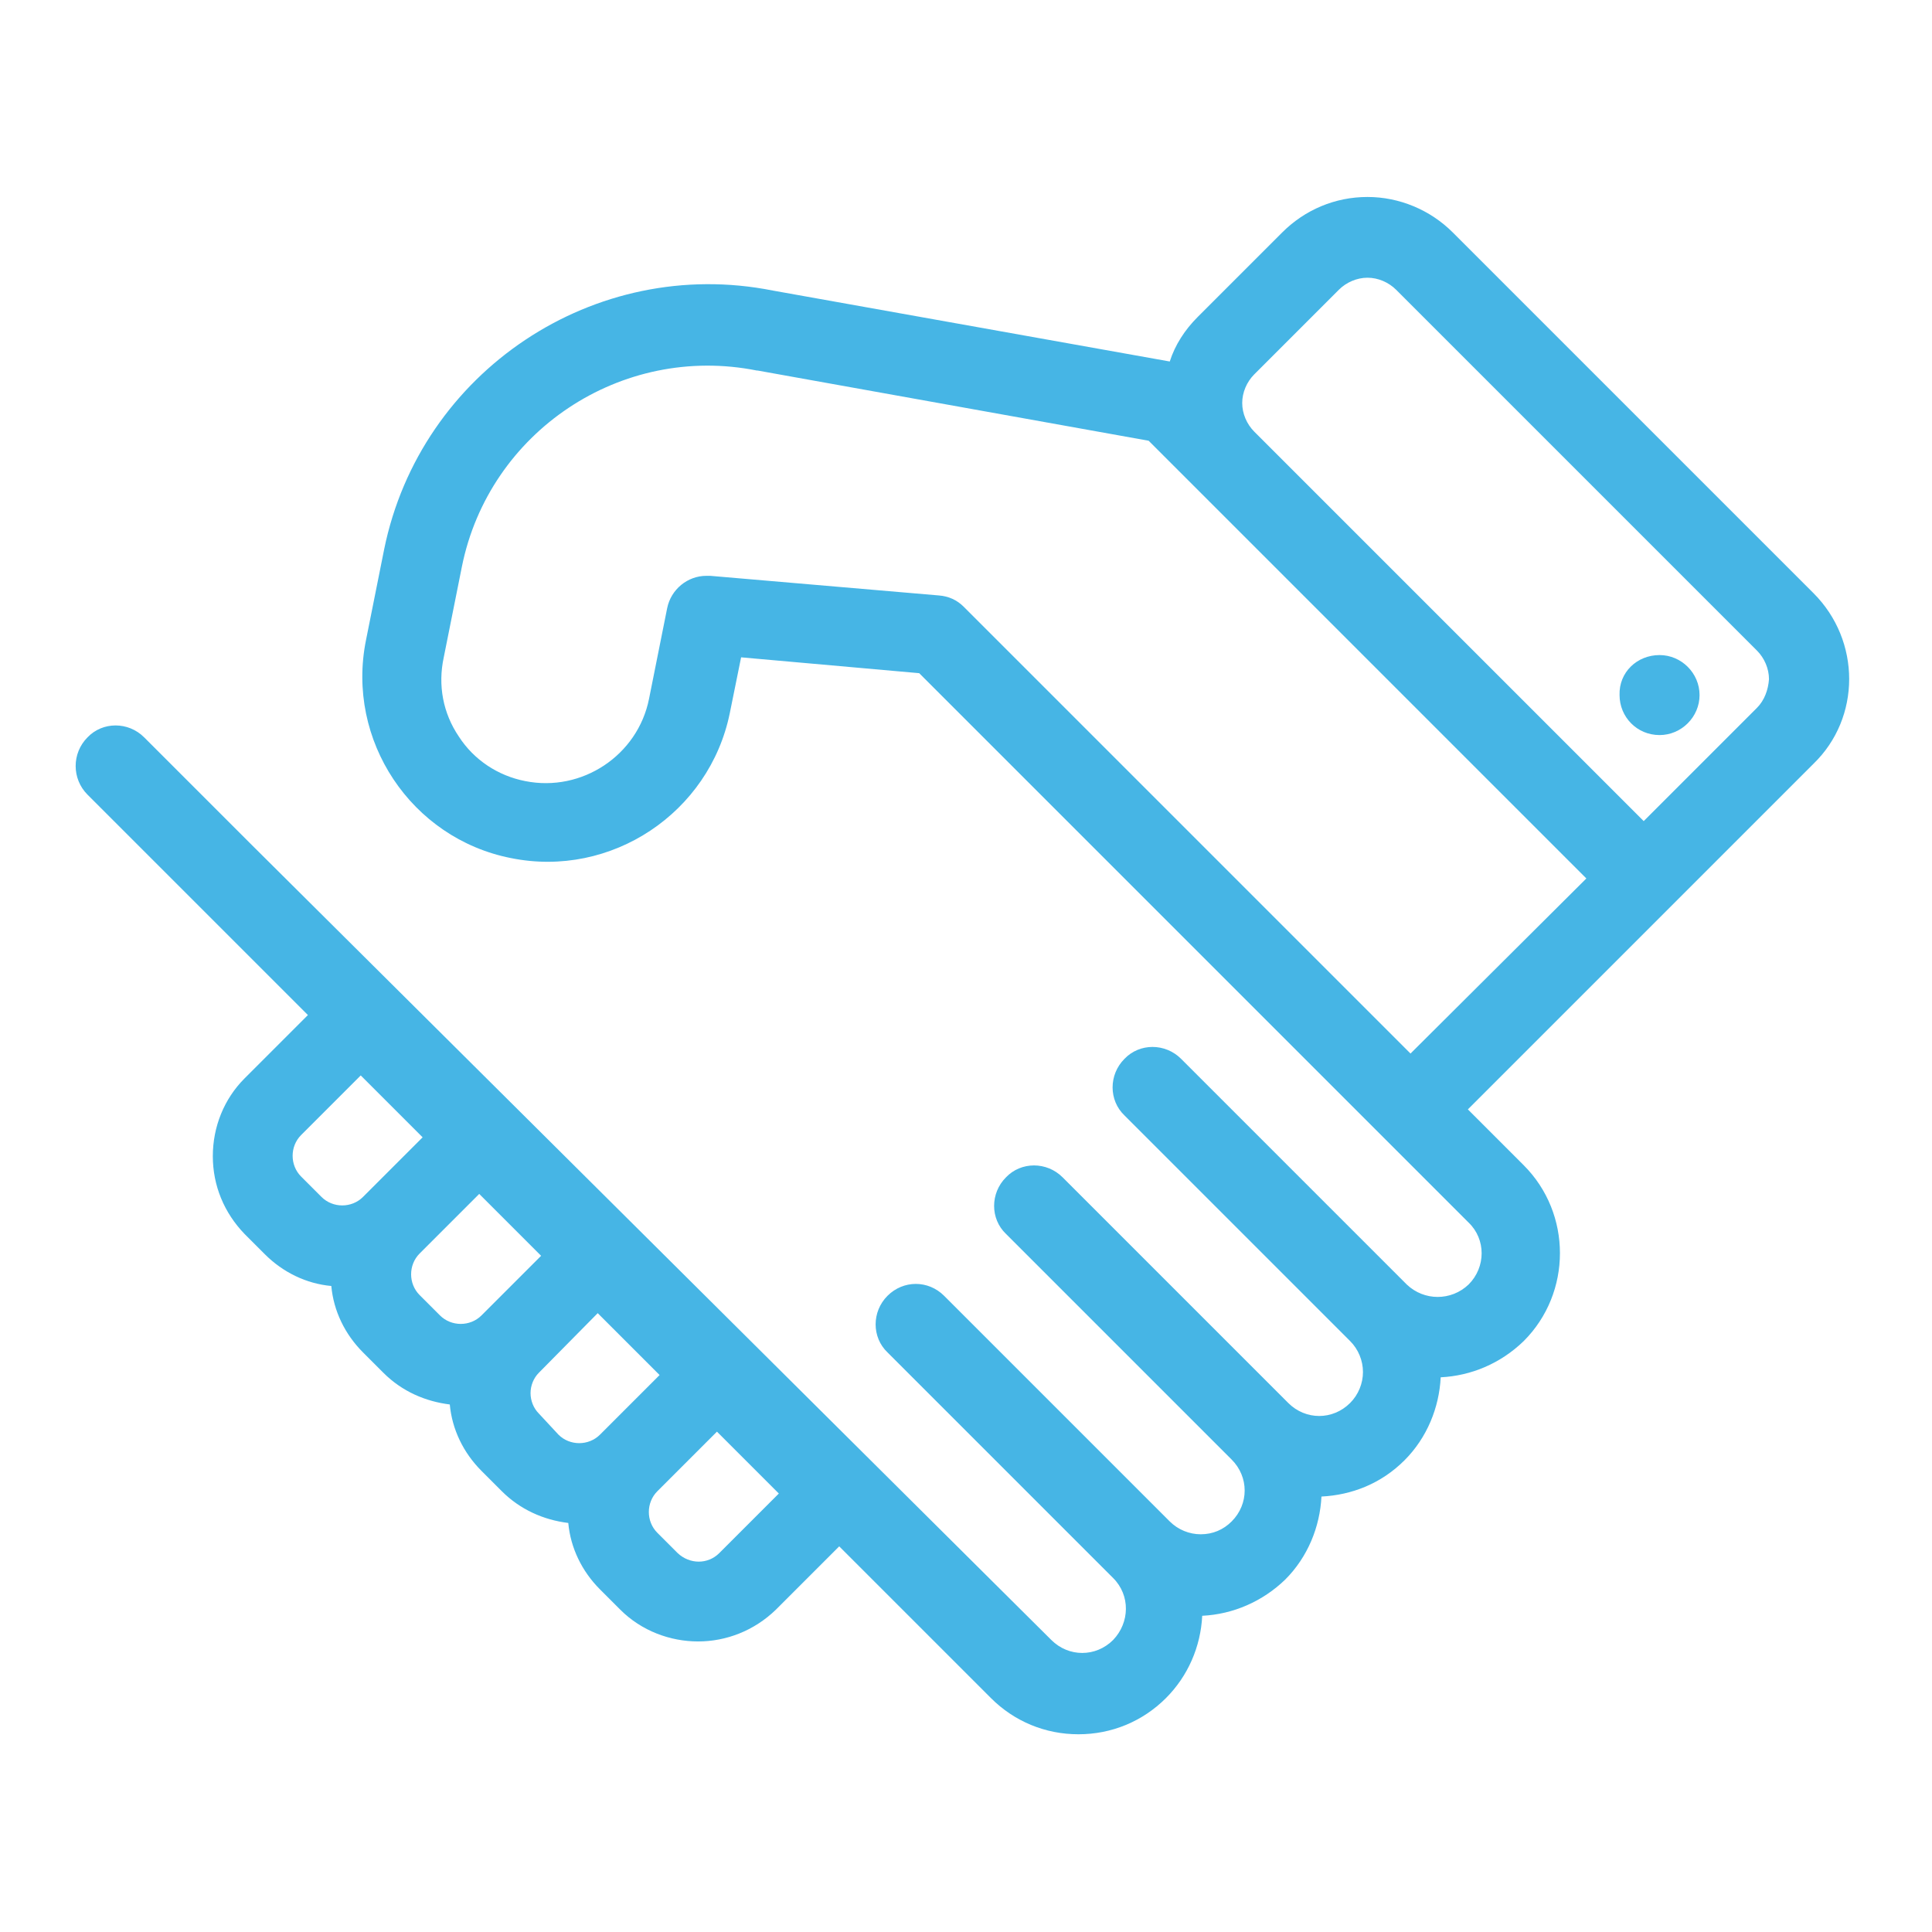 <?xml version="1.0" encoding="utf-8"?>
<svg version="1.1" id="icon_ltv" xmlns="http://www.w3.org/2000/svg" xmlns:xlink="http://www.w3.org/1999/xlink" x="0" y="0" width="256" height="256" viewBox="0 0 256 256">
<g>
		<path fill="#46B5E5" d="M240.3,78.6l-47.8-47.8c-3-3-7.1-4.7-11.3-4.7c-4.3,0-8.3,1.7-11.3,4.7l-11.2,11.2c-1.7,1.7-3,3.7-3.7,5.9
			l-52.6-9.4h0c-23.6-4.7-46.7,10.7-51.5,34.3l-2.4,12c-2.7,13.3,6,26.3,19.2,28.9c13.3,2.7,26.3-6,29-19.2l1.5-7.4l23.6,2.1
			l61.6,61.6l11.2,11.2c2.3,2.2,2.3,5.9,0,8.2c-2.3,2.2-5.9,2.2-8.2,0l-29.9-29.9c-2.1-2.1-5.5-2.1-7.5,0c-2.1,2.1-2.1,5.5,0,7.5
			l29.9,29.9c1.1,1.1,1.7,2.6,1.7,4.1c0,1.5-0.6,3-1.7,4.1c-2.3,2.3-5.9,2.3-8.2,0l-29.9-29.9c-2.1-2.1-5.5-2.1-7.5,0
			c-2.1,2.1-2.1,5.5,0,7.5l29.9,29.9c2.3,2.3,2.3,5.9,0,8.2c-1.1,1.1-2.5,1.7-4.1,1.7c-1.5,0-3-0.6-4.1-1.7l-29.9-29.9
			c-2.1-2.1-5.4-2.1-7.5,0c-2.1,2.1-2.1,5.5,0,7.5l29.9,29.9c2.3,2.3,2.2,5.9,0,8.2c-2.3,2.3-5.9,2.3-8.2,0L33.1,111.7l-14-14
			c-2.1-2.1-5.5-2.1-7.5,0c-2.1,2.1-2.1,5.5,0,7.6l14,14l15.2,15.2l-8.4,8.4c-2.7,2.7-4.2,6.4-4.2,10.3c0,3.9,1.5,7.5,4.2,10.3
			l2.7,2.7c2.4,2.4,5.5,3.9,8.8,4.2c0.3,3.3,1.8,6.4,4.2,8.8l2.7,2.7c2.5,2.5,5.6,3.8,8.8,4.2c0.3,3.3,1.8,6.4,4.2,8.8l2.7,2.7
			c2.4,2.4,5.5,3.8,8.8,4.2c0.3,3.3,1.8,6.4,4.2,8.8l2.7,2.7c2.8,2.8,6.6,4.2,10.3,4.2c3.7,0,7.4-1.4,10.3-4.2l8.4-8.4l20.1,20.1
			c3.1,3.1,7.2,4.8,11.6,4.8c4.4,0,8.5-1.7,11.6-4.8c2.9-2.9,4.6-6.8,4.8-10.9c4.1-0.2,8-1.9,11-4.8c3-3,4.6-7,4.8-11
			c4-0.2,7.9-1.7,11-4.8c3-3,4.6-7,4.8-11c4-0.2,7.9-1.8,11-4.8c6.4-6.4,6.4-16.9,0-23.3l-7.4-7.4l27-27l18.8-18.8
			C246.6,95.1,246.6,84.9,240.3,78.6z M39.9,155.9c-1.5-1.5-1.5-4,0-5.5l7.9-7.9l8.2,8.2l-7.9,7.9c-1.5,1.5-4,1.5-5.5,0L39.9,155.9z
			 M55.6,171.6c-1.5-1.5-1.5-4,0-5.5l7.9-7.9l8.2,8.2l-7.9,7.9c-1.5,1.5-4,1.5-5.5,0L55.6,171.6 M71.4,187.3
			c-0.7-0.7-1.1-1.7-1.1-2.7c0-1,0.4-2,1.1-2.7l7.8-7.9l8.2,8.2l-7.9,7.9c-1.5,1.5-4,1.5-5.5,0L71.4,187.3z M95.3,205.8
			c-1.5,1.5-3.9,1.5-5.5,0l-2.7-2.7c-1.5-1.5-1.5-4,0-5.5l7.9-7.9l8.2,8.2L95.3,205.8 M186.9,139.6l-59.2-59.2
			c-0.9-0.9-2-1.4-3.3-1.5l-30.3-2.6c-0.2,0-0.3,0-0.5,0c-2.5,0-4.7,1.8-5.2,4.3l-2.4,12c-1.5,7.5-8.9,12.4-16.4,10.9
			c-3.6-0.7-6.8-2.8-8.8-5.9c-2.1-3.1-2.8-6.8-2-10.5l2.4-12c3.6-17.9,21.1-29.6,39.1-26c0,0,0.1,0,0.1,0l51.8,9.3l6.4,6.4
			l51.6,51.6L186.9,139.6z M232.8,93.8l-15,15l-51.6-51.6c-1-1-1.6-2.4-1.6-3.8c0-1.4,0.6-2.8,1.6-3.8l11.2-11.2
			c1-1,2.4-1.6,3.8-1.6c1.4,0,2.8,0.6,3.8,1.6l47.8,47.8c1,1,1.6,2.4,1.6,3.8C234.3,91.4,233.8,92.8,232.8,93.8z"/>
		<path fill="#46B5E5" d="M219.9,86.8c2.9,0,5.3,2.4,5.3,5.3c0,2.9-2.4,5.3-5.3,5.3c-3,0-5.3-2.4-5.3-5.3
			C214.5,89.1,216.9,86.8,219.9,86.8"/>
</g>
</svg>
